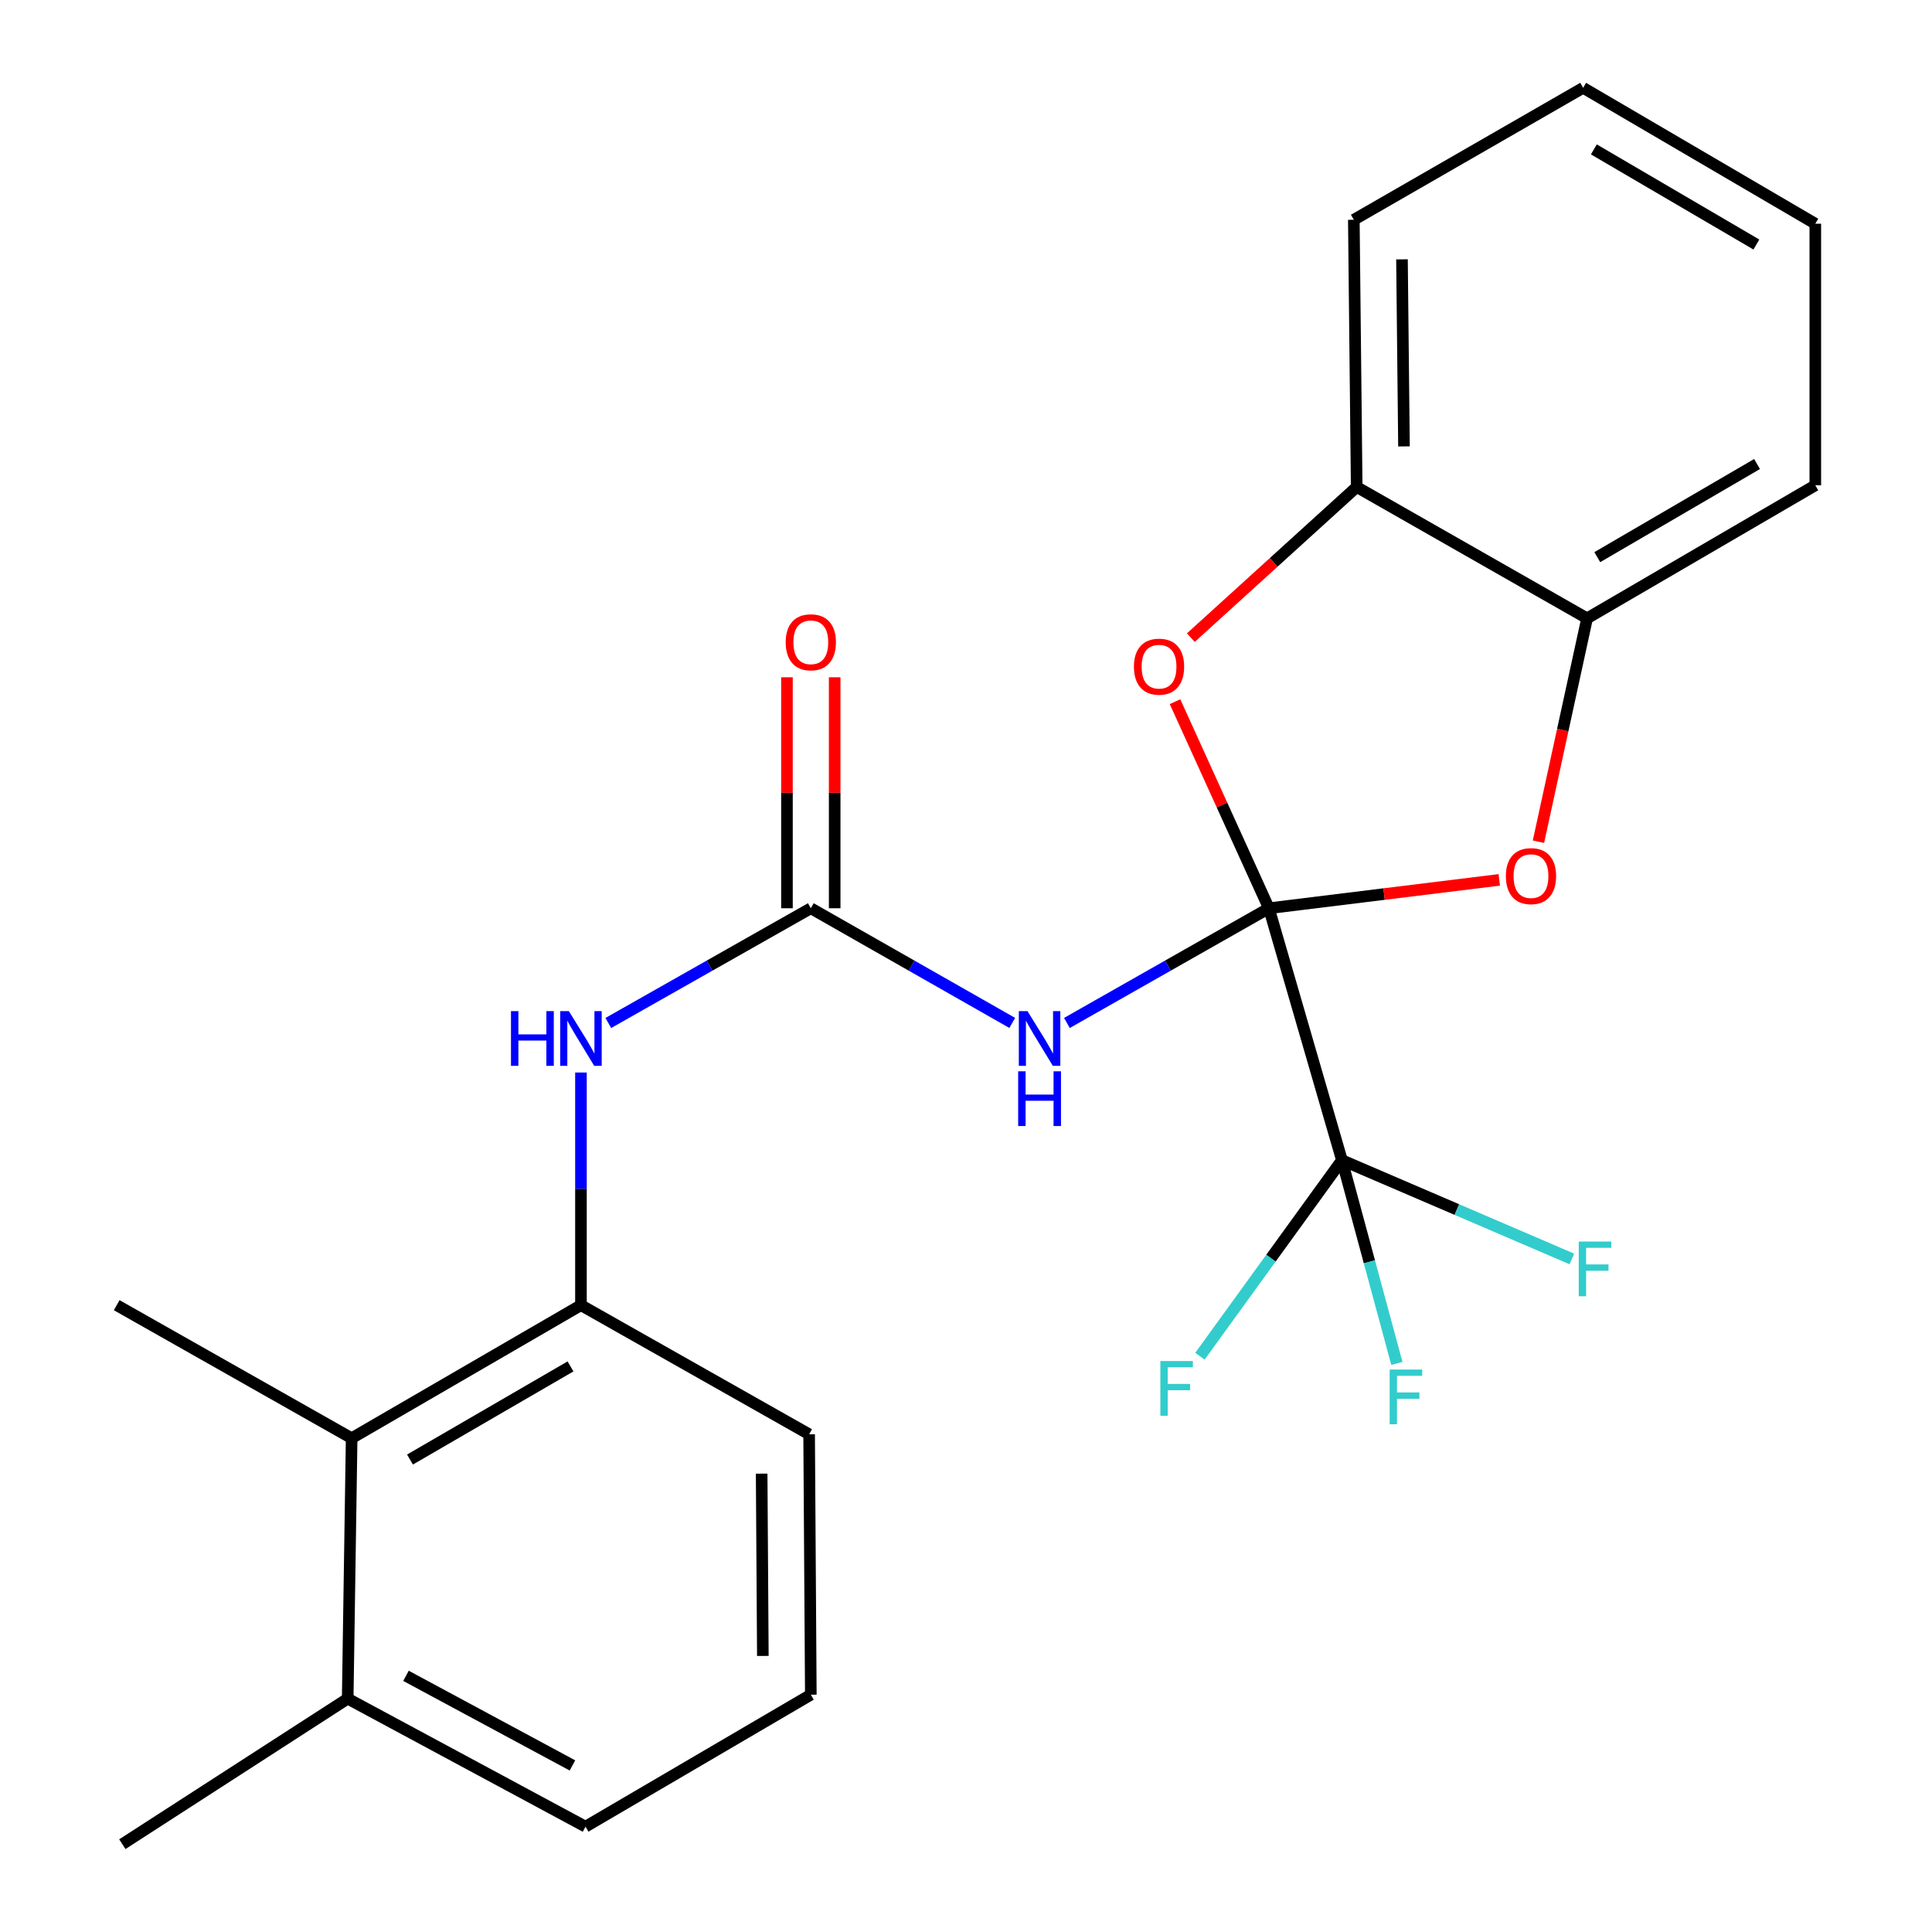 <?xml version='1.0' encoding='iso-8859-1'?>
<svg version='1.1' baseProfile='full'
              xmlns='http://www.w3.org/2000/svg'
                      xmlns:rdkit='http://www.rdkit.org/xml'
                      xmlns:xlink='http://www.w3.org/1999/xlink'
                  xml:space='preserve'
width='1000px' height='1000px' viewBox='0 0 1000 1000'>
<!-- END OF HEADER -->
<rect style='opacity:1.0;fill:#FFFFFF;stroke:none' width='1000' height='1000' x='0' y='0'> </rect>
<path class='bond-0' d='M 656.785,470.111 L 604.509,499.797' style='fill:none;fill-rule:evenodd;stroke:#000000;stroke-width:6px;stroke-linecap:butt;stroke-linejoin:miter;stroke-opacity:1' />
<path class='bond-0' d='M 604.509,499.797 L 552.234,529.482' style='fill:none;fill-rule:evenodd;stroke:#0000FF;stroke-width:6px;stroke-linecap:butt;stroke-linejoin:miter;stroke-opacity:1' />
<path class='bond-1' d='M 656.785,470.111 L 694.578,600.507' style='fill:none;fill-rule:evenodd;stroke:#000000;stroke-width:6px;stroke-linecap:butt;stroke-linejoin:miter;stroke-opacity:1' />
<path class='bond-2' d='M 656.785,470.111 L 632.486,416.646' style='fill:none;fill-rule:evenodd;stroke:#000000;stroke-width:6px;stroke-linecap:butt;stroke-linejoin:miter;stroke-opacity:1' />
<path class='bond-2' d='M 632.486,416.646 L 608.187,363.182' style='fill:none;fill-rule:evenodd;stroke:#FF0000;stroke-width:6px;stroke-linecap:butt;stroke-linejoin:miter;stroke-opacity:1' />
<path class='bond-3' d='M 656.785,470.111 L 716.402,462.766' style='fill:none;fill-rule:evenodd;stroke:#000000;stroke-width:6px;stroke-linecap:butt;stroke-linejoin:miter;stroke-opacity:1' />
<path class='bond-3' d='M 716.402,462.766 L 776.019,455.42' style='fill:none;fill-rule:evenodd;stroke:#FF0000;stroke-width:6px;stroke-linecap:butt;stroke-linejoin:miter;stroke-opacity:1' />
<path class='bond-4' d='M 523.935,529.465 L 471.807,499.788' style='fill:none;fill-rule:evenodd;stroke:#0000FF;stroke-width:6px;stroke-linecap:butt;stroke-linejoin:miter;stroke-opacity:1' />
<path class='bond-4' d='M 471.807,499.788 L 419.68,470.111' style='fill:none;fill-rule:evenodd;stroke:#000000;stroke-width:6px;stroke-linecap:butt;stroke-linejoin:miter;stroke-opacity:1' />
<path class='bond-12' d='M 694.578,600.507 L 657.83,651.241' style='fill:none;fill-rule:evenodd;stroke:#000000;stroke-width:6px;stroke-linecap:butt;stroke-linejoin:miter;stroke-opacity:1' />
<path class='bond-12' d='M 657.83,651.241 L 621.082,701.975' style='fill:none;fill-rule:evenodd;stroke:#33CCCC;stroke-width:6px;stroke-linecap:butt;stroke-linejoin:miter;stroke-opacity:1' />
<path class='bond-13' d='M 694.578,600.507 L 754.085,626.072' style='fill:none;fill-rule:evenodd;stroke:#000000;stroke-width:6px;stroke-linecap:butt;stroke-linejoin:miter;stroke-opacity:1' />
<path class='bond-13' d='M 754.085,626.072 L 813.593,651.636' style='fill:none;fill-rule:evenodd;stroke:#33CCCC;stroke-width:6px;stroke-linecap:butt;stroke-linejoin:miter;stroke-opacity:1' />
<path class='bond-14' d='M 694.578,600.507 L 708.798,653.106' style='fill:none;fill-rule:evenodd;stroke:#000000;stroke-width:6px;stroke-linecap:butt;stroke-linejoin:miter;stroke-opacity:1' />
<path class='bond-14' d='M 708.798,653.106 L 723.019,705.706' style='fill:none;fill-rule:evenodd;stroke:#33CCCC;stroke-width:6px;stroke-linecap:butt;stroke-linejoin:miter;stroke-opacity:1' />
<path class='bond-8' d='M 616.372,330.04 L 659.297,291.054' style='fill:none;fill-rule:evenodd;stroke:#FF0000;stroke-width:6px;stroke-linecap:butt;stroke-linejoin:miter;stroke-opacity:1' />
<path class='bond-8' d='M 659.297,291.054 L 702.221,252.067' style='fill:none;fill-rule:evenodd;stroke:#000000;stroke-width:6px;stroke-linecap:butt;stroke-linejoin:miter;stroke-opacity:1' />
<path class='bond-7' d='M 796.298,435.665 L 808.886,377.858' style='fill:none;fill-rule:evenodd;stroke:#FF0000;stroke-width:6px;stroke-linecap:butt;stroke-linejoin:miter;stroke-opacity:1' />
<path class='bond-7' d='M 808.886,377.858 L 821.474,320.051' style='fill:none;fill-rule:evenodd;stroke:#000000;stroke-width:6px;stroke-linecap:butt;stroke-linejoin:miter;stroke-opacity:1' />
<path class='bond-5' d='M 419.68,470.111 L 367.27,499.804' style='fill:none;fill-rule:evenodd;stroke:#000000;stroke-width:6px;stroke-linecap:butt;stroke-linejoin:miter;stroke-opacity:1' />
<path class='bond-5' d='M 367.27,499.804 L 314.86,529.497' style='fill:none;fill-rule:evenodd;stroke:#0000FF;stroke-width:6px;stroke-linecap:butt;stroke-linejoin:miter;stroke-opacity:1' />
<path class='bond-10' d='M 432.03,470.111 L 432.03,410.338' style='fill:none;fill-rule:evenodd;stroke:#000000;stroke-width:6px;stroke-linecap:butt;stroke-linejoin:miter;stroke-opacity:1' />
<path class='bond-10' d='M 432.03,410.338 L 432.03,350.564' style='fill:none;fill-rule:evenodd;stroke:#FF0000;stroke-width:6px;stroke-linecap:butt;stroke-linejoin:miter;stroke-opacity:1' />
<path class='bond-10' d='M 407.329,470.111 L 407.329,410.338' style='fill:none;fill-rule:evenodd;stroke:#000000;stroke-width:6px;stroke-linecap:butt;stroke-linejoin:miter;stroke-opacity:1' />
<path class='bond-10' d='M 407.329,410.338 L 407.329,350.564' style='fill:none;fill-rule:evenodd;stroke:#FF0000;stroke-width:6px;stroke-linecap:butt;stroke-linejoin:miter;stroke-opacity:1' />
<path class='bond-6' d='M 300.702,555.13 L 300.702,615.344' style='fill:none;fill-rule:evenodd;stroke:#0000FF;stroke-width:6px;stroke-linecap:butt;stroke-linejoin:miter;stroke-opacity:1' />
<path class='bond-6' d='M 300.702,615.344 L 300.702,675.558' style='fill:none;fill-rule:evenodd;stroke:#000000;stroke-width:6px;stroke-linecap:butt;stroke-linejoin:miter;stroke-opacity:1' />
<path class='bond-9' d='M 300.702,675.558 L 182.012,744.42' style='fill:none;fill-rule:evenodd;stroke:#000000;stroke-width:6px;stroke-linecap:butt;stroke-linejoin:miter;stroke-opacity:1' />
<path class='bond-9' d='M 295.294,707.253 L 212.211,755.456' style='fill:none;fill-rule:evenodd;stroke:#000000;stroke-width:6px;stroke-linecap:butt;stroke-linejoin:miter;stroke-opacity:1' />
<path class='bond-15' d='M 300.702,675.558 L 418.801,742.375' style='fill:none;fill-rule:evenodd;stroke:#000000;stroke-width:6px;stroke-linecap:butt;stroke-linejoin:miter;stroke-opacity:1' />
<path class='bond-18' d='M 821.474,320.051 L 939.601,251.189' style='fill:none;fill-rule:evenodd;stroke:#000000;stroke-width:6px;stroke-linecap:butt;stroke-linejoin:miter;stroke-opacity:1' />
<path class='bond-18' d='M 826.753,288.382 L 909.442,240.178' style='fill:none;fill-rule:evenodd;stroke:#000000;stroke-width:6px;stroke-linecap:butt;stroke-linejoin:miter;stroke-opacity:1' />
<path class='bond-24' d='M 821.474,320.051 L 702.221,252.067' style='fill:none;fill-rule:evenodd;stroke:#000000;stroke-width:6px;stroke-linecap:butt;stroke-linejoin:miter;stroke-opacity:1' />
<path class='bond-19' d='M 702.221,252.067 L 700.739,113.754' style='fill:none;fill-rule:evenodd;stroke:#000000;stroke-width:6px;stroke-linecap:butt;stroke-linejoin:miter;stroke-opacity:1' />
<path class='bond-19' d='M 726.699,231.056 L 725.662,134.236' style='fill:none;fill-rule:evenodd;stroke:#000000;stroke-width:6px;stroke-linecap:butt;stroke-linejoin:miter;stroke-opacity:1' />
<path class='bond-11' d='M 182.012,744.42 L 179.967,879.22' style='fill:none;fill-rule:evenodd;stroke:#000000;stroke-width:6px;stroke-linecap:butt;stroke-linejoin:miter;stroke-opacity:1' />
<path class='bond-17' d='M 182.012,744.42 L 60.399,675.558' style='fill:none;fill-rule:evenodd;stroke:#000000;stroke-width:6px;stroke-linecap:butt;stroke-linejoin:miter;stroke-opacity:1' />
<path class='bond-21' d='M 179.967,879.22 L 63.322,954.545' style='fill:none;fill-rule:evenodd;stroke:#000000;stroke-width:6px;stroke-linecap:butt;stroke-linejoin:miter;stroke-opacity:1' />
<path class='bond-26' d='M 179.967,879.22 L 303.062,945.475' style='fill:none;fill-rule:evenodd;stroke:#000000;stroke-width:6px;stroke-linecap:butt;stroke-linejoin:miter;stroke-opacity:1' />
<path class='bond-26' d='M 210.138,867.407 L 296.305,913.786' style='fill:none;fill-rule:evenodd;stroke:#000000;stroke-width:6px;stroke-linecap:butt;stroke-linejoin:miter;stroke-opacity:1' />
<path class='bond-16' d='M 418.801,742.375 L 419.68,877.175' style='fill:none;fill-rule:evenodd;stroke:#000000;stroke-width:6px;stroke-linecap:butt;stroke-linejoin:miter;stroke-opacity:1' />
<path class='bond-16' d='M 394.232,762.756 L 394.847,857.116' style='fill:none;fill-rule:evenodd;stroke:#000000;stroke-width:6px;stroke-linecap:butt;stroke-linejoin:miter;stroke-opacity:1' />
<path class='bond-20' d='M 419.68,877.175 L 303.062,945.475' style='fill:none;fill-rule:evenodd;stroke:#000000;stroke-width:6px;stroke-linecap:butt;stroke-linejoin:miter;stroke-opacity:1' />
<path class='bond-23' d='M 939.601,251.189 L 939.601,115.798' style='fill:none;fill-rule:evenodd;stroke:#000000;stroke-width:6px;stroke-linecap:butt;stroke-linejoin:miter;stroke-opacity:1' />
<path class='bond-22' d='M 700.739,113.754 L 819.429,45.455' style='fill:none;fill-rule:evenodd;stroke:#000000;stroke-width:6px;stroke-linecap:butt;stroke-linejoin:miter;stroke-opacity:1' />
<path class='bond-25' d='M 819.429,45.455 L 939.601,115.798' style='fill:none;fill-rule:evenodd;stroke:#000000;stroke-width:6px;stroke-linecap:butt;stroke-linejoin:miter;stroke-opacity:1' />
<path class='bond-25' d='M 824.977,77.324 L 909.097,126.564' style='fill:none;fill-rule:evenodd;stroke:#000000;stroke-width:6px;stroke-linecap:butt;stroke-linejoin:miter;stroke-opacity:1' />
<path  class='atom-1' d='M 531.821 523.359
L 541.101 538.359
Q 542.021 539.839, 543.501 542.519
Q 544.981 545.199, 545.061 545.359
L 545.061 523.359
L 548.821 523.359
L 548.821 551.679
L 544.941 551.679
L 534.981 535.279
Q 533.821 533.359, 532.581 531.159
Q 531.381 528.959, 531.021 528.279
L 531.021 551.679
L 527.341 551.679
L 527.341 523.359
L 531.821 523.359
' fill='#0000FF'/>
<path  class='atom-1' d='M 527.001 554.511
L 530.841 554.511
L 530.841 566.551
L 545.321 566.551
L 545.321 554.511
L 549.161 554.511
L 549.161 582.831
L 545.321 582.831
L 545.321 569.751
L 530.841 569.751
L 530.841 582.831
L 527.001 582.831
L 527.001 554.511
' fill='#0000FF'/>
<path  class='atom-3' d='M 586.917 345.065
Q 586.917 338.265, 590.277 334.465
Q 593.637 330.665, 599.917 330.665
Q 606.197 330.665, 609.557 334.465
Q 612.917 338.265, 612.917 345.065
Q 612.917 351.945, 609.517 355.865
Q 606.117 359.745, 599.917 359.745
Q 593.677 359.745, 590.277 355.865
Q 586.917 351.985, 586.917 345.065
M 599.917 356.545
Q 604.237 356.545, 606.557 353.665
Q 608.917 350.745, 608.917 345.065
Q 608.917 339.505, 606.557 336.705
Q 604.237 333.865, 599.917 333.865
Q 595.597 333.865, 593.237 336.665
Q 590.917 339.465, 590.917 345.065
Q 590.917 350.785, 593.237 353.665
Q 595.597 356.545, 599.917 356.545
' fill='#FF0000'/>
<path  class='atom-4' d='M 779.436 453.477
Q 779.436 446.677, 782.796 442.877
Q 786.156 439.077, 792.436 439.077
Q 798.716 439.077, 802.076 442.877
Q 805.436 446.677, 805.436 453.477
Q 805.436 460.357, 802.036 464.277
Q 798.636 468.157, 792.436 468.157
Q 786.196 468.157, 782.796 464.277
Q 779.436 460.397, 779.436 453.477
M 792.436 464.957
Q 796.756 464.957, 799.076 462.077
Q 801.436 459.157, 801.436 453.477
Q 801.436 447.917, 799.076 445.117
Q 796.756 442.277, 792.436 442.277
Q 788.116 442.277, 785.756 445.077
Q 783.436 447.877, 783.436 453.477
Q 783.436 459.197, 785.756 462.077
Q 788.116 464.957, 792.436 464.957
' fill='#FF0000'/>
<path  class='atom-6' d='M 264.482 523.359
L 268.322 523.359
L 268.322 535.399
L 282.802 535.399
L 282.802 523.359
L 286.642 523.359
L 286.642 551.679
L 282.802 551.679
L 282.802 538.599
L 268.322 538.599
L 268.322 551.679
L 264.482 551.679
L 264.482 523.359
' fill='#0000FF'/>
<path  class='atom-6' d='M 294.442 523.359
L 303.722 538.359
Q 304.642 539.839, 306.122 542.519
Q 307.602 545.199, 307.682 545.359
L 307.682 523.359
L 311.442 523.359
L 311.442 551.679
L 307.562 551.679
L 297.602 535.279
Q 296.442 533.359, 295.202 531.159
Q 294.002 528.959, 293.642 528.279
L 293.642 551.679
L 289.962 551.679
L 289.962 523.359
L 294.442 523.359
' fill='#0000FF'/>
<path  class='atom-11' d='M 406.68 332.44
Q 406.68 325.64, 410.04 321.84
Q 413.4 318.04, 419.68 318.04
Q 425.96 318.04, 429.32 321.84
Q 432.68 325.64, 432.68 332.44
Q 432.68 339.32, 429.28 343.24
Q 425.88 347.12, 419.68 347.12
Q 413.44 347.12, 410.04 343.24
Q 406.68 339.36, 406.68 332.44
M 419.68 343.92
Q 424 343.92, 426.32 341.04
Q 428.68 338.12, 428.68 332.44
Q 428.68 326.88, 426.32 324.08
Q 424 321.24, 419.68 321.24
Q 415.36 321.24, 413 324.04
Q 410.68 326.84, 410.68 332.44
Q 410.68 338.16, 413 341.04
Q 415.36 343.92, 419.68 343.92
' fill='#FF0000'/>
<path  class='atom-13' d='M 600.595 704.474
L 617.435 704.474
L 617.435 707.714
L 604.395 707.714
L 604.395 716.314
L 615.995 716.314
L 615.995 719.594
L 604.395 719.594
L 604.395 732.794
L 600.595 732.794
L 600.595 704.474
' fill='#33CCCC'/>
<path  class='atom-14' d='M 817.157 642.625
L 833.997 642.625
L 833.997 645.865
L 820.957 645.865
L 820.957 654.465
L 832.557 654.465
L 832.557 657.745
L 820.957 657.745
L 820.957 670.945
L 817.157 670.945
L 817.157 642.625
' fill='#33CCCC'/>
<path  class='atom-15' d='M 719.285 708.879
L 736.125 708.879
L 736.125 712.119
L 723.085 712.119
L 723.085 720.719
L 734.685 720.719
L 734.685 723.999
L 723.085 723.999
L 723.085 737.199
L 719.285 737.199
L 719.285 708.879
' fill='#33CCCC'/>
</svg>

